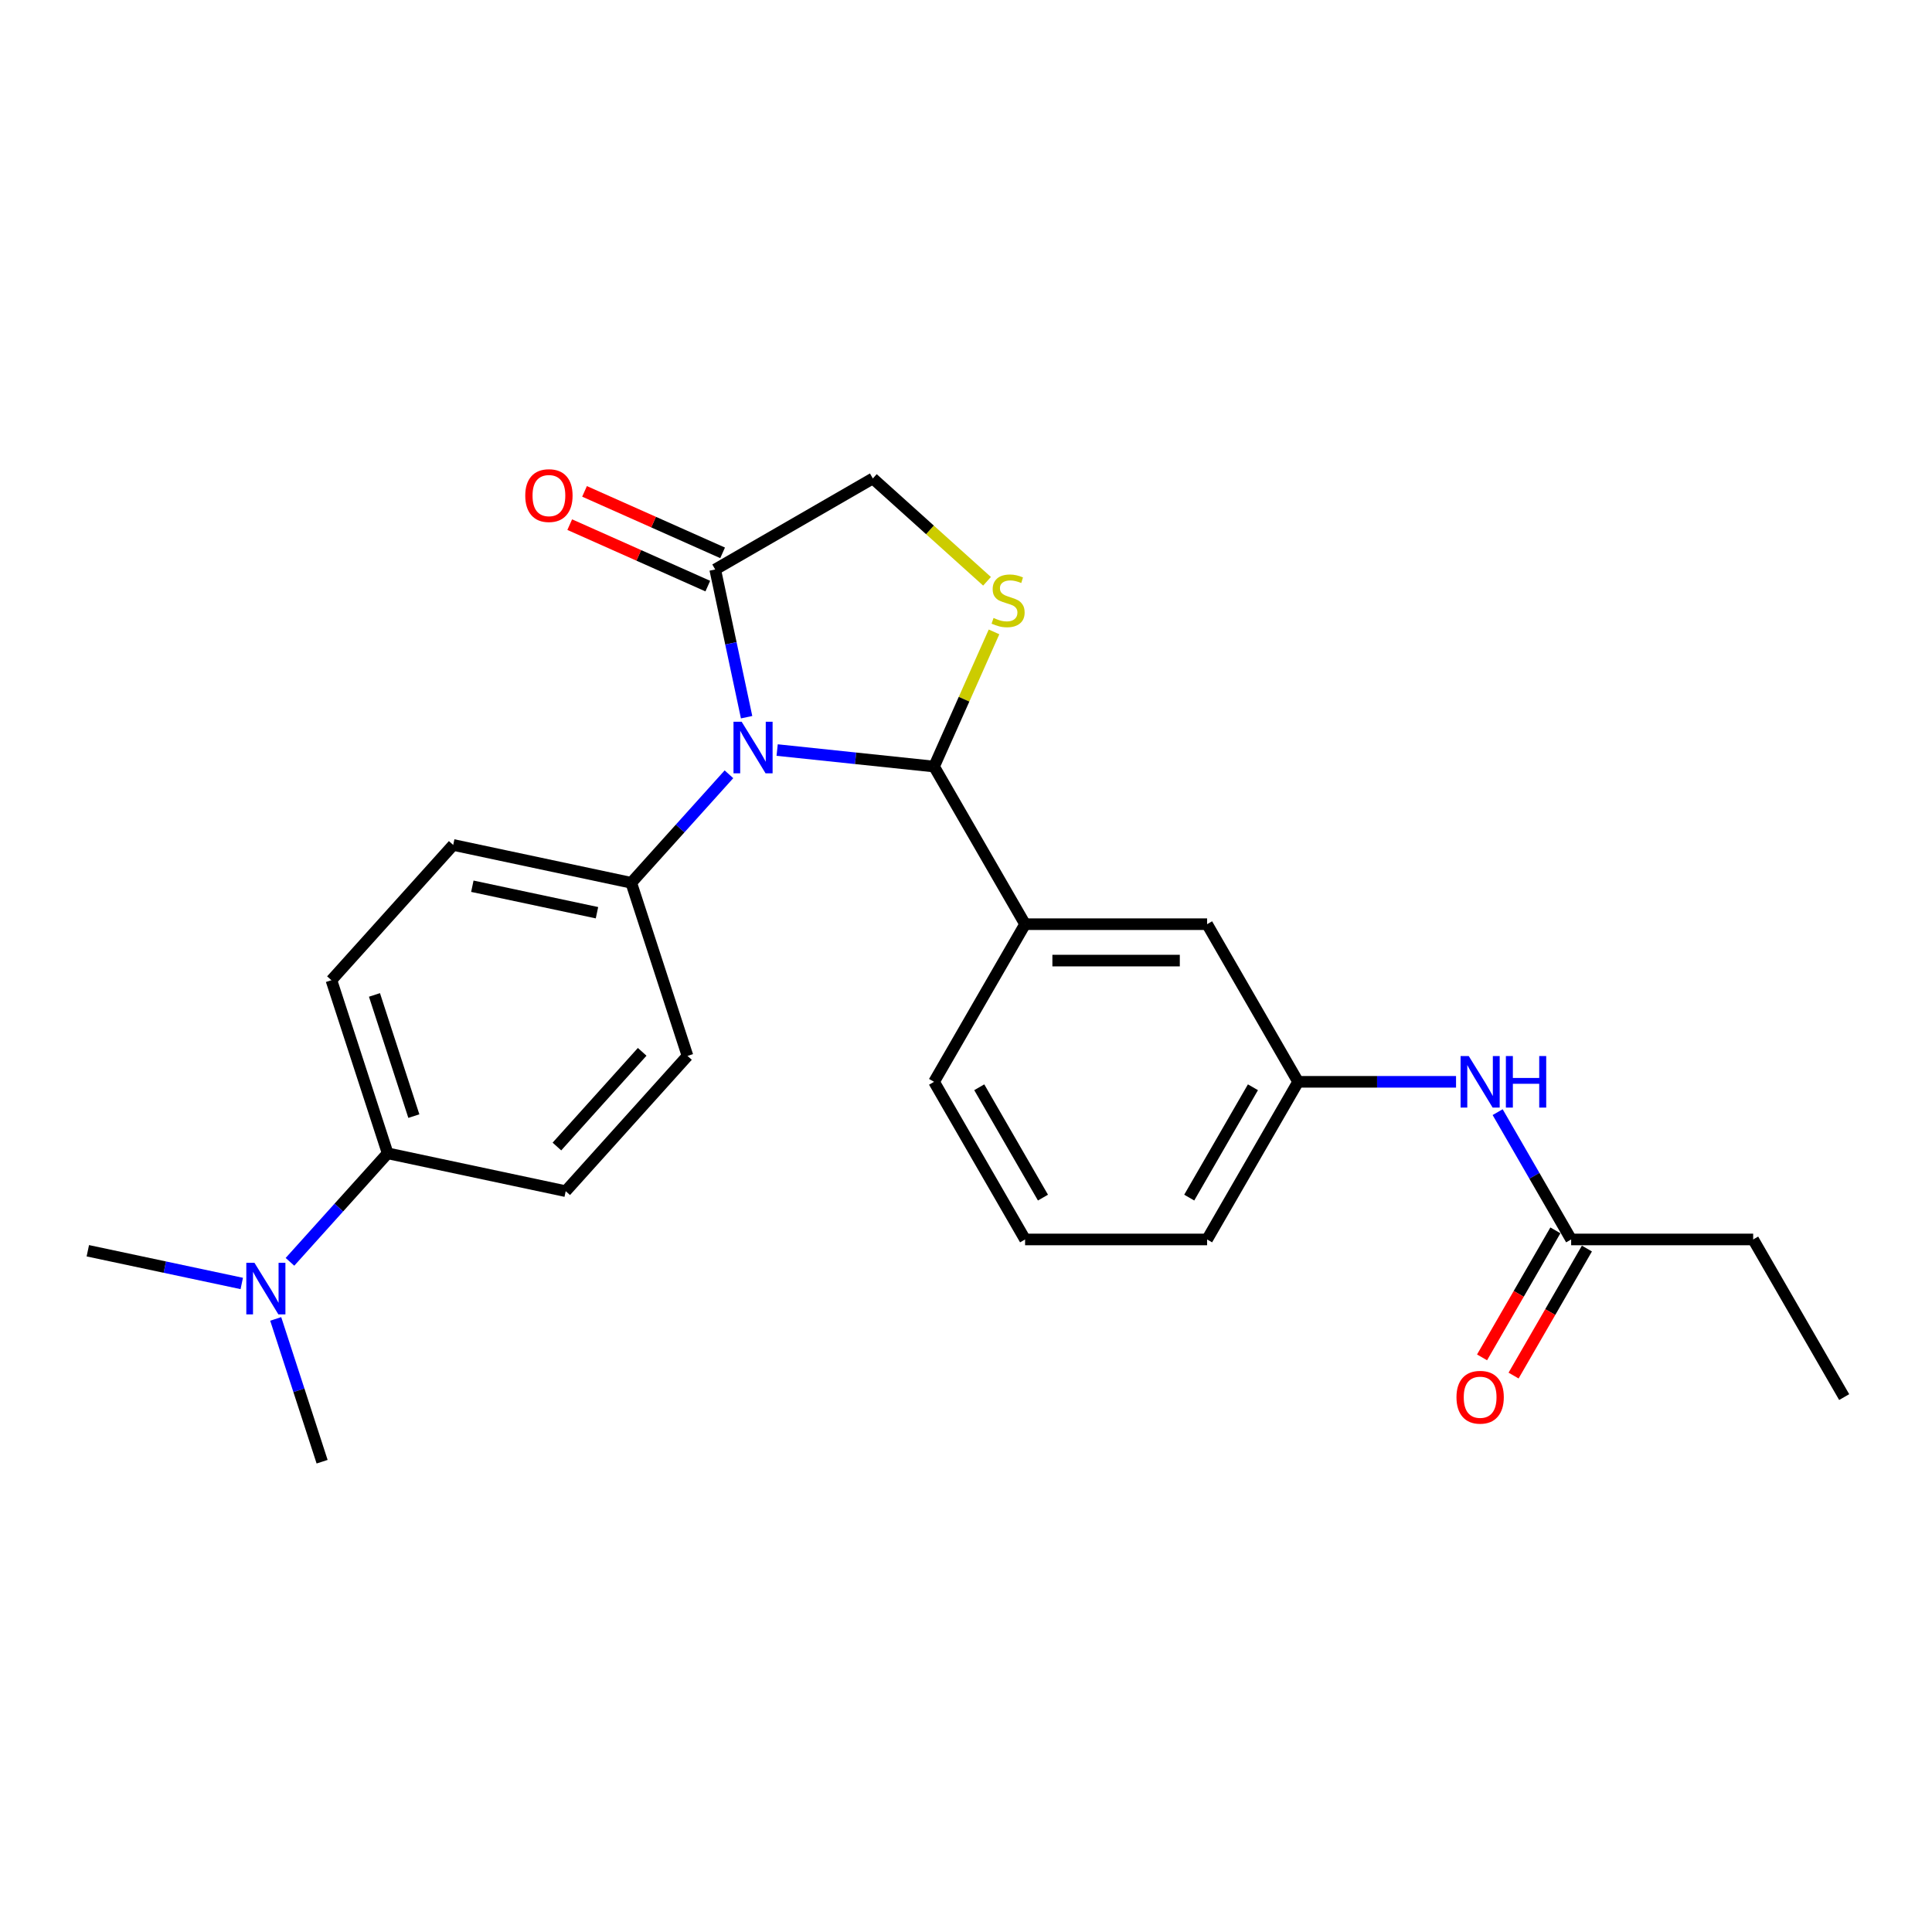 <?xml version='1.0' encoding='iso-8859-1'?>
<svg version='1.1' baseProfile='full'
              xmlns='http://www.w3.org/2000/svg'
                      xmlns:rdkit='http://www.rdkit.org/xml'
                      xmlns:xlink='http://www.w3.org/1999/xlink'
                  xml:space='preserve'
width='1000px' height='1000px' viewBox='0 0 1000 1000'>
<!-- END OF HEADER -->
<rect style='opacity:1.0;fill:#FFFFFF;stroke:none' width='1000' height='1000' x='0' y='0'> </rect>
<path class='bond-0' d='M 775.179,575.644 L 794.202,608.592' style='fill:none;fill-rule:evenodd;stroke:#0000FF;stroke-width:6px;stroke-linecap:butt;stroke-linejoin:miter;stroke-opacity:1' />
<path class='bond-0' d='M 794.202,608.592 L 813.224,641.54' style='fill:none;fill-rule:evenodd;stroke:#000000;stroke-width:6px;stroke-linecap:butt;stroke-linejoin:miter;stroke-opacity:1' />
<path class='bond-1' d='M 753.643,559.948 L 712.773,559.948' style='fill:none;fill-rule:evenodd;stroke:#0000FF;stroke-width:6px;stroke-linecap:butt;stroke-linejoin:miter;stroke-opacity:1' />
<path class='bond-1' d='M 712.773,559.948 L 671.903,559.948' style='fill:none;fill-rule:evenodd;stroke:#000000;stroke-width:6px;stroke-linecap:butt;stroke-linejoin:miter;stroke-opacity:1' />
<path class='bond-2' d='M 907.438,641.54 L 954.545,723.131' style='fill:none;fill-rule:evenodd;stroke:#000000;stroke-width:6px;stroke-linecap:butt;stroke-linejoin:miter;stroke-opacity:1' />
<path class='bond-3' d='M 907.438,641.54 L 813.224,641.54' style='fill:none;fill-rule:evenodd;stroke:#000000;stroke-width:6px;stroke-linecap:butt;stroke-linejoin:miter;stroke-opacity:1' />
<path class='bond-4' d='M 805.065,636.829 L 786.086,669.701' style='fill:none;fill-rule:evenodd;stroke:#000000;stroke-width:6px;stroke-linecap:butt;stroke-linejoin:miter;stroke-opacity:1' />
<path class='bond-4' d='M 786.086,669.701 L 767.107,702.574' style='fill:none;fill-rule:evenodd;stroke:#FF0000;stroke-width:6px;stroke-linecap:butt;stroke-linejoin:miter;stroke-opacity:1' />
<path class='bond-4' d='M 821.383,646.25 L 802.404,679.123' style='fill:none;fill-rule:evenodd;stroke:#000000;stroke-width:6px;stroke-linecap:butt;stroke-linejoin:miter;stroke-opacity:1' />
<path class='bond-4' d='M 802.404,679.123 L 783.425,711.995' style='fill:none;fill-rule:evenodd;stroke:#FF0000;stroke-width:6px;stroke-linecap:butt;stroke-linejoin:miter;stroke-opacity:1' />
<path class='bond-5' d='M 510.885,300.872 L 481.332,274.262' style='fill:none;fill-rule:evenodd;stroke:#CCCC00;stroke-width:6px;stroke-linecap:butt;stroke-linejoin:miter;stroke-opacity:1' />
<path class='bond-5' d='M 481.332,274.262 L 451.78,247.653' style='fill:none;fill-rule:evenodd;stroke:#000000;stroke-width:6px;stroke-linecap:butt;stroke-linejoin:miter;stroke-opacity:1' />
<path class='bond-6' d='M 514.504,327.069 L 498.989,361.917' style='fill:none;fill-rule:evenodd;stroke:#CCCC00;stroke-width:6px;stroke-linecap:butt;stroke-linejoin:miter;stroke-opacity:1' />
<path class='bond-6' d='M 498.989,361.917 L 483.474,396.764' style='fill:none;fill-rule:evenodd;stroke:#000000;stroke-width:6px;stroke-linecap:butt;stroke-linejoin:miter;stroke-opacity:1' />
<path class='bond-7' d='M 451.78,247.653 L 370.188,294.76' style='fill:none;fill-rule:evenodd;stroke:#000000;stroke-width:6px;stroke-linecap:butt;stroke-linejoin:miter;stroke-opacity:1' />
<path class='bond-8' d='M 370.188,294.76 L 378.314,332.99' style='fill:none;fill-rule:evenodd;stroke:#000000;stroke-width:6px;stroke-linecap:butt;stroke-linejoin:miter;stroke-opacity:1' />
<path class='bond-8' d='M 378.314,332.99 L 386.44,371.22' style='fill:none;fill-rule:evenodd;stroke:#0000FF;stroke-width:6px;stroke-linecap:butt;stroke-linejoin:miter;stroke-opacity:1' />
<path class='bond-9' d='M 374.02,286.154 L 338.287,270.244' style='fill:none;fill-rule:evenodd;stroke:#000000;stroke-width:6px;stroke-linecap:butt;stroke-linejoin:miter;stroke-opacity:1' />
<path class='bond-9' d='M 338.287,270.244 L 302.554,254.335' style='fill:none;fill-rule:evenodd;stroke:#FF0000;stroke-width:6px;stroke-linecap:butt;stroke-linejoin:miter;stroke-opacity:1' />
<path class='bond-9' d='M 366.356,303.367 L 330.623,287.458' style='fill:none;fill-rule:evenodd;stroke:#000000;stroke-width:6px;stroke-linecap:butt;stroke-linejoin:miter;stroke-opacity:1' />
<path class='bond-9' d='M 330.623,287.458 L 294.89,271.549' style='fill:none;fill-rule:evenodd;stroke:#FF0000;stroke-width:6px;stroke-linecap:butt;stroke-linejoin:miter;stroke-opacity:1' />
<path class='bond-10' d='M 402.25,388.227 L 442.862,392.495' style='fill:none;fill-rule:evenodd;stroke:#0000FF;stroke-width:6px;stroke-linecap:butt;stroke-linejoin:miter;stroke-opacity:1' />
<path class='bond-10' d='M 442.862,392.495 L 483.474,396.764' style='fill:none;fill-rule:evenodd;stroke:#000000;stroke-width:6px;stroke-linecap:butt;stroke-linejoin:miter;stroke-opacity:1' />
<path class='bond-11' d='M 377.302,400.77 L 352.019,428.85' style='fill:none;fill-rule:evenodd;stroke:#0000FF;stroke-width:6px;stroke-linecap:butt;stroke-linejoin:miter;stroke-opacity:1' />
<path class='bond-11' d='M 352.019,428.85 L 326.735,456.931' style='fill:none;fill-rule:evenodd;stroke:#000000;stroke-width:6px;stroke-linecap:butt;stroke-linejoin:miter;stroke-opacity:1' />
<path class='bond-12' d='M 483.474,396.764 L 530.582,478.356' style='fill:none;fill-rule:evenodd;stroke:#000000;stroke-width:6px;stroke-linecap:butt;stroke-linejoin:miter;stroke-opacity:1' />
<path class='bond-13' d='M 671.903,559.948 L 624.796,641.54' style='fill:none;fill-rule:evenodd;stroke:#000000;stroke-width:6px;stroke-linecap:butt;stroke-linejoin:miter;stroke-opacity:1' />
<path class='bond-13' d='M 648.518,562.765 L 615.543,619.879' style='fill:none;fill-rule:evenodd;stroke:#000000;stroke-width:6px;stroke-linecap:butt;stroke-linejoin:miter;stroke-opacity:1' />
<path class='bond-14' d='M 671.903,559.948 L 624.796,478.356' style='fill:none;fill-rule:evenodd;stroke:#000000;stroke-width:6px;stroke-linecap:butt;stroke-linejoin:miter;stroke-opacity:1' />
<path class='bond-15' d='M 624.796,641.54 L 530.582,641.54' style='fill:none;fill-rule:evenodd;stroke:#000000;stroke-width:6px;stroke-linecap:butt;stroke-linejoin:miter;stroke-opacity:1' />
<path class='bond-16' d='M 200.652,596.96 L 175.368,625.041' style='fill:none;fill-rule:evenodd;stroke:#000000;stroke-width:6px;stroke-linecap:butt;stroke-linejoin:miter;stroke-opacity:1' />
<path class='bond-16' d='M 175.368,625.041 L 150.084,653.121' style='fill:none;fill-rule:evenodd;stroke:#0000FF;stroke-width:6px;stroke-linecap:butt;stroke-linejoin:miter;stroke-opacity:1' />
<path class='bond-17' d='M 200.652,596.96 L 171.538,507.357' style='fill:none;fill-rule:evenodd;stroke:#000000;stroke-width:6px;stroke-linecap:butt;stroke-linejoin:miter;stroke-opacity:1' />
<path class='bond-17' d='M 214.205,577.697 L 193.825,514.975' style='fill:none;fill-rule:evenodd;stroke:#000000;stroke-width:6px;stroke-linecap:butt;stroke-linejoin:miter;stroke-opacity:1' />
<path class='bond-18' d='M 200.652,596.96 L 292.807,616.548' style='fill:none;fill-rule:evenodd;stroke:#000000;stroke-width:6px;stroke-linecap:butt;stroke-linejoin:miter;stroke-opacity:1' />
<path class='bond-19' d='M 125.136,664.324 L 85.295,655.855' style='fill:none;fill-rule:evenodd;stroke:#0000FF;stroke-width:6px;stroke-linecap:butt;stroke-linejoin:miter;stroke-opacity:1' />
<path class='bond-19' d='M 85.295,655.855 L 45.455,647.387' style='fill:none;fill-rule:evenodd;stroke:#000000;stroke-width:6px;stroke-linecap:butt;stroke-linejoin:miter;stroke-opacity:1' />
<path class='bond-20' d='M 142.71,682.671 L 154.717,719.625' style='fill:none;fill-rule:evenodd;stroke:#0000FF;stroke-width:6px;stroke-linecap:butt;stroke-linejoin:miter;stroke-opacity:1' />
<path class='bond-20' d='M 154.717,719.625 L 166.724,756.578' style='fill:none;fill-rule:evenodd;stroke:#000000;stroke-width:6px;stroke-linecap:butt;stroke-linejoin:miter;stroke-opacity:1' />
<path class='bond-21' d='M 171.538,507.357 L 234.579,437.342' style='fill:none;fill-rule:evenodd;stroke:#000000;stroke-width:6px;stroke-linecap:butt;stroke-linejoin:miter;stroke-opacity:1' />
<path class='bond-22' d='M 292.807,616.548 L 355.849,546.534' style='fill:none;fill-rule:evenodd;stroke:#000000;stroke-width:6px;stroke-linecap:butt;stroke-linejoin:miter;stroke-opacity:1' />
<path class='bond-22' d='M 288.26,593.438 L 332.389,544.428' style='fill:none;fill-rule:evenodd;stroke:#000000;stroke-width:6px;stroke-linecap:butt;stroke-linejoin:miter;stroke-opacity:1' />
<path class='bond-23' d='M 326.735,456.931 L 355.849,546.534' style='fill:none;fill-rule:evenodd;stroke:#000000;stroke-width:6px;stroke-linecap:butt;stroke-linejoin:miter;stroke-opacity:1' />
<path class='bond-24' d='M 326.735,456.931 L 234.579,437.342' style='fill:none;fill-rule:evenodd;stroke:#000000;stroke-width:6px;stroke-linecap:butt;stroke-linejoin:miter;stroke-opacity:1' />
<path class='bond-24' d='M 308.994,472.424 L 244.485,458.712' style='fill:none;fill-rule:evenodd;stroke:#000000;stroke-width:6px;stroke-linecap:butt;stroke-linejoin:miter;stroke-opacity:1' />
<path class='bond-25' d='M 530.582,641.54 L 483.474,559.948' style='fill:none;fill-rule:evenodd;stroke:#000000;stroke-width:6px;stroke-linecap:butt;stroke-linejoin:miter;stroke-opacity:1' />
<path class='bond-25' d='M 539.834,619.879 L 506.859,562.765' style='fill:none;fill-rule:evenodd;stroke:#000000;stroke-width:6px;stroke-linecap:butt;stroke-linejoin:miter;stroke-opacity:1' />
<path class='bond-26' d='M 483.474,559.948 L 530.582,478.356' style='fill:none;fill-rule:evenodd;stroke:#000000;stroke-width:6px;stroke-linecap:butt;stroke-linejoin:miter;stroke-opacity:1' />
<path class='bond-27' d='M 530.582,478.356 L 624.796,478.356' style='fill:none;fill-rule:evenodd;stroke:#000000;stroke-width:6px;stroke-linecap:butt;stroke-linejoin:miter;stroke-opacity:1' />
<path class='bond-27' d='M 544.714,497.199 L 610.664,497.199' style='fill:none;fill-rule:evenodd;stroke:#000000;stroke-width:6px;stroke-linecap:butt;stroke-linejoin:miter;stroke-opacity:1' />
<path  class='atom-0' d='M 760.219 546.607
L 768.962 560.739
Q 769.829 562.133, 771.223 564.658
Q 772.618 567.183, 772.693 567.334
L 772.693 546.607
L 776.236 546.607
L 776.236 573.288
L 772.58 573.288
L 763.196 557.837
Q 762.104 556.028, 760.935 553.956
Q 759.805 551.883, 759.466 551.242
L 759.466 573.288
L 755.998 573.288
L 755.998 546.607
L 760.219 546.607
' fill='#0000FF'/>
<path  class='atom-0' d='M 779.439 546.607
L 783.057 546.607
L 783.057 557.95
L 796.699 557.95
L 796.699 546.607
L 800.317 546.607
L 800.317 573.288
L 796.699 573.288
L 796.699 560.965
L 783.057 560.965
L 783.057 573.288
L 779.439 573.288
L 779.439 546.607
' fill='#0000FF'/>
<path  class='atom-3' d='M 753.869 723.207
Q 753.869 716.8, 757.035 713.22
Q 760.2 709.64, 766.117 709.64
Q 772.034 709.64, 775.199 713.22
Q 778.365 716.8, 778.365 723.207
Q 778.365 729.689, 775.162 733.382
Q 771.958 737.038, 766.117 737.038
Q 760.238 737.038, 757.035 733.382
Q 753.869 729.726, 753.869 723.207
M 766.117 734.023
Q 770.187 734.023, 772.373 731.309
Q 774.596 728.558, 774.596 723.207
Q 774.596 717.969, 772.373 715.331
Q 770.187 712.655, 766.117 712.655
Q 762.047 712.655, 759.824 715.293
Q 757.638 717.931, 757.638 723.207
Q 757.638 728.596, 759.824 731.309
Q 762.047 734.023, 766.117 734.023
' fill='#FF0000'/>
<path  class='atom-5' d='M 514.258 319.853
Q 514.559 319.966, 515.803 320.493
Q 517.046 321.021, 518.403 321.36
Q 519.797 321.662, 521.154 321.662
Q 523.679 321.662, 525.149 320.456
Q 526.619 319.212, 526.619 317.064
Q 526.619 315.594, 525.865 314.69
Q 525.149 313.785, 524.018 313.295
Q 522.888 312.805, 521.003 312.24
Q 518.629 311.524, 517.197 310.846
Q 515.803 310.167, 514.785 308.735
Q 513.805 307.303, 513.805 304.891
Q 513.805 301.537, 516.067 299.465
Q 518.365 297.392, 522.888 297.392
Q 525.978 297.392, 529.483 298.862
L 528.616 301.763
Q 525.413 300.444, 523.001 300.444
Q 520.4 300.444, 518.968 301.537
Q 517.536 302.593, 517.574 304.439
Q 517.574 305.871, 518.29 306.738
Q 519.044 307.605, 520.099 308.095
Q 521.192 308.585, 523.001 309.15
Q 525.413 309.904, 526.845 310.657
Q 528.277 311.411, 529.294 312.956
Q 530.349 314.464, 530.349 317.064
Q 530.349 320.757, 527.862 322.754
Q 525.413 324.714, 521.305 324.714
Q 518.931 324.714, 517.122 324.186
Q 515.351 323.697, 513.24 322.83
L 514.258 319.853
' fill='#CCCC00'/>
<path  class='atom-8' d='M 383.879 373.575
L 392.622 387.707
Q 393.488 389.102, 394.883 391.627
Q 396.277 394.152, 396.353 394.302
L 396.353 373.575
L 399.895 373.575
L 399.895 400.257
L 396.239 400.257
L 386.856 384.805
Q 385.763 382.997, 384.595 380.924
Q 383.464 378.851, 383.125 378.21
L 383.125 400.257
L 379.658 400.257
L 379.658 373.575
L 383.879 373.575
' fill='#0000FF'/>
<path  class='atom-10' d='M 271.871 256.515
Q 271.871 250.109, 275.037 246.529
Q 278.203 242.949, 284.119 242.949
Q 290.036 242.949, 293.201 246.529
Q 296.367 250.109, 296.367 256.515
Q 296.367 262.997, 293.164 266.691
Q 289.96 270.346, 284.119 270.346
Q 278.24 270.346, 275.037 266.691
Q 271.871 263.035, 271.871 256.515
M 284.119 267.331
Q 288.189 267.331, 290.375 264.618
Q 292.598 261.867, 292.598 256.515
Q 292.598 251.277, 290.375 248.639
Q 288.189 245.963, 284.119 245.963
Q 280.049 245.963, 277.826 248.601
Q 275.64 251.239, 275.64 256.515
Q 275.64 261.905, 277.826 264.618
Q 280.049 267.331, 284.119 267.331
' fill='#FF0000'/>
<path  class='atom-14' d='M 131.712 653.634
L 140.455 667.766
Q 141.322 669.161, 142.716 671.686
Q 144.111 674.211, 144.186 674.361
L 144.186 653.634
L 147.729 653.634
L 147.729 680.316
L 144.073 680.316
L 134.689 664.865
Q 133.596 663.056, 132.428 660.983
Q 131.298 658.91, 130.958 658.27
L 130.958 680.316
L 127.491 680.316
L 127.491 653.634
L 131.712 653.634
' fill='#0000FF'/>
</svg>
